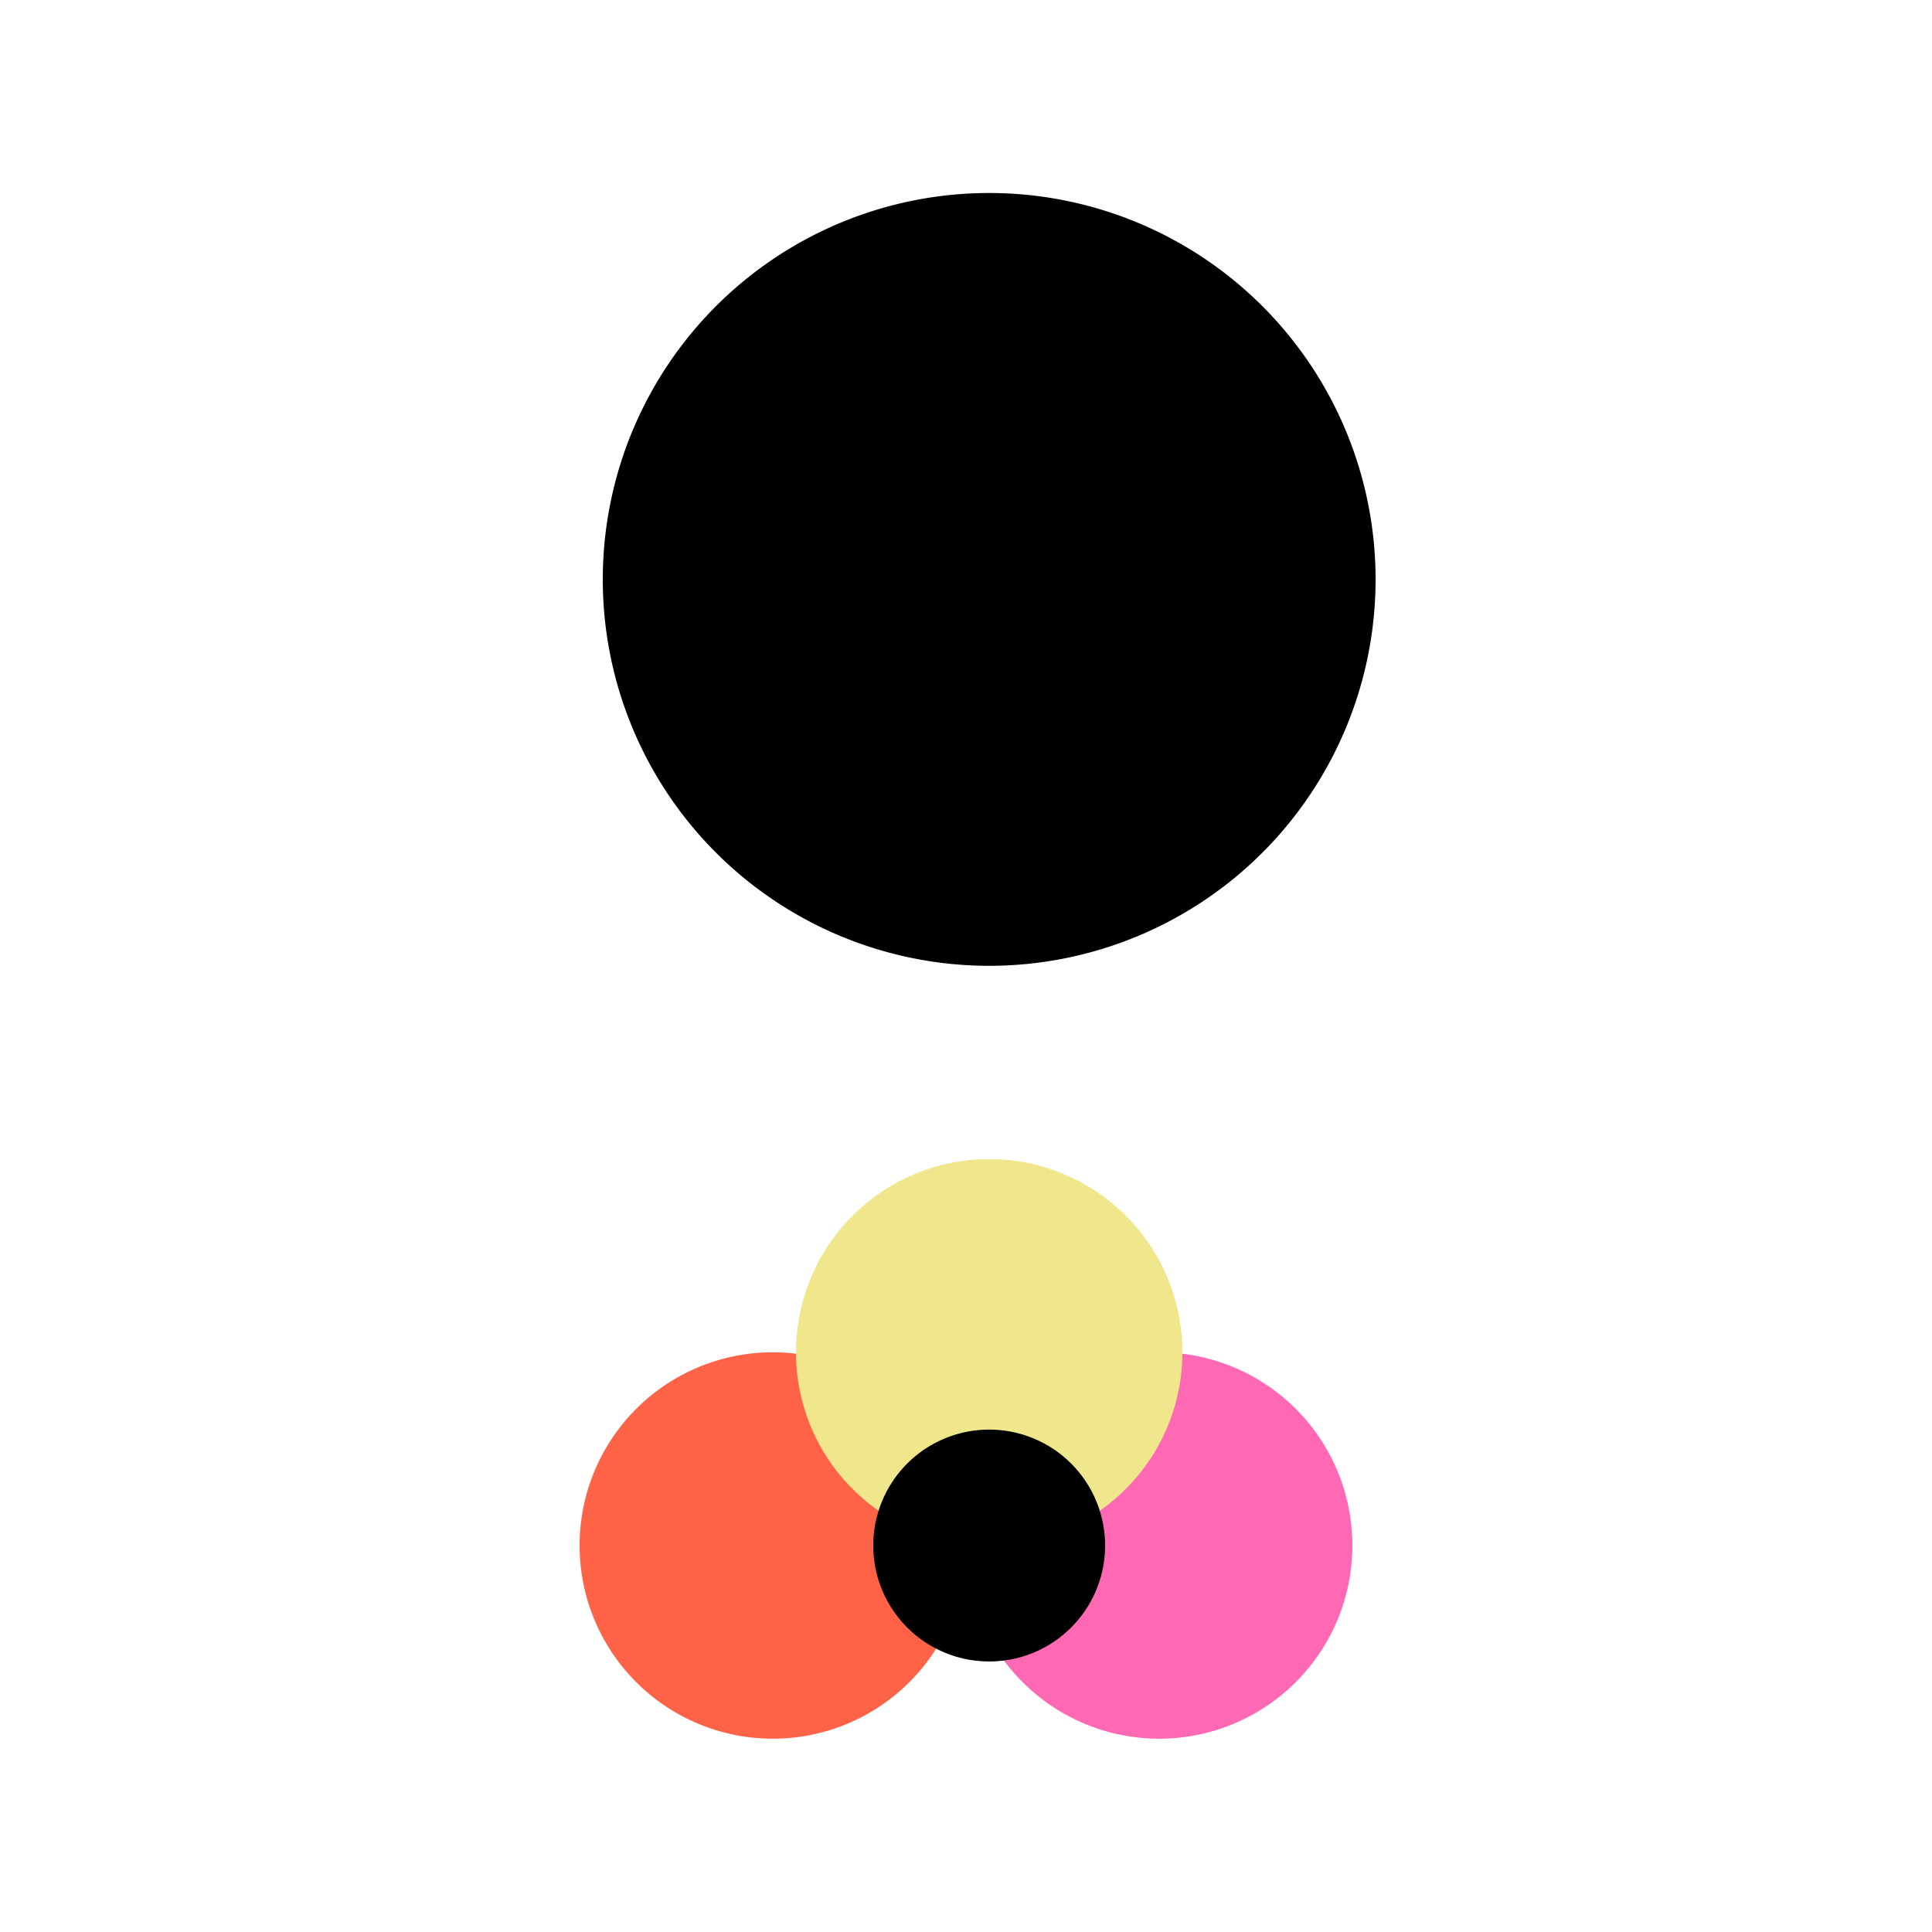 <!--

Generated by DrawGPT.
Free, open source, AI generated images in SVG, PNG, and HTML Canvas format.
https://drawgpt.ai

Created: 2024-02-08T12:18:02.343Z
Link: https://drawgpt.ai/prompt/161831/

-->
<svg xmlns="http://www.w3.org/2000/svg" xmlns:xlink="http://www.w3.org/1999/xlink" width="500" height="500"><defs/><g><path fill="#000" stroke="none" paint-order="stroke fill markers" d=" M 356 150 A 100 100 0 1 1 356 149.9"/><path fill="#FF6347" stroke="none" paint-order="stroke fill markers" d=" M 250 400 A 50 50 0 1 1 250 399.95"/><path fill="#FF69B4" stroke="none" paint-order="stroke fill markers" d=" M 350 400 A 50 50 0 1 1 350 399.95"/><path fill="#F0E68C" stroke="none" paint-order="stroke fill markers" d=" M 306 350 A 50 50 0 1 1 306 349.95"/><path fill="#000" stroke="none" paint-order="stroke fill markers" d=" M 286 400 A 30 30 0 1 1 286 399.97"/></g></svg>